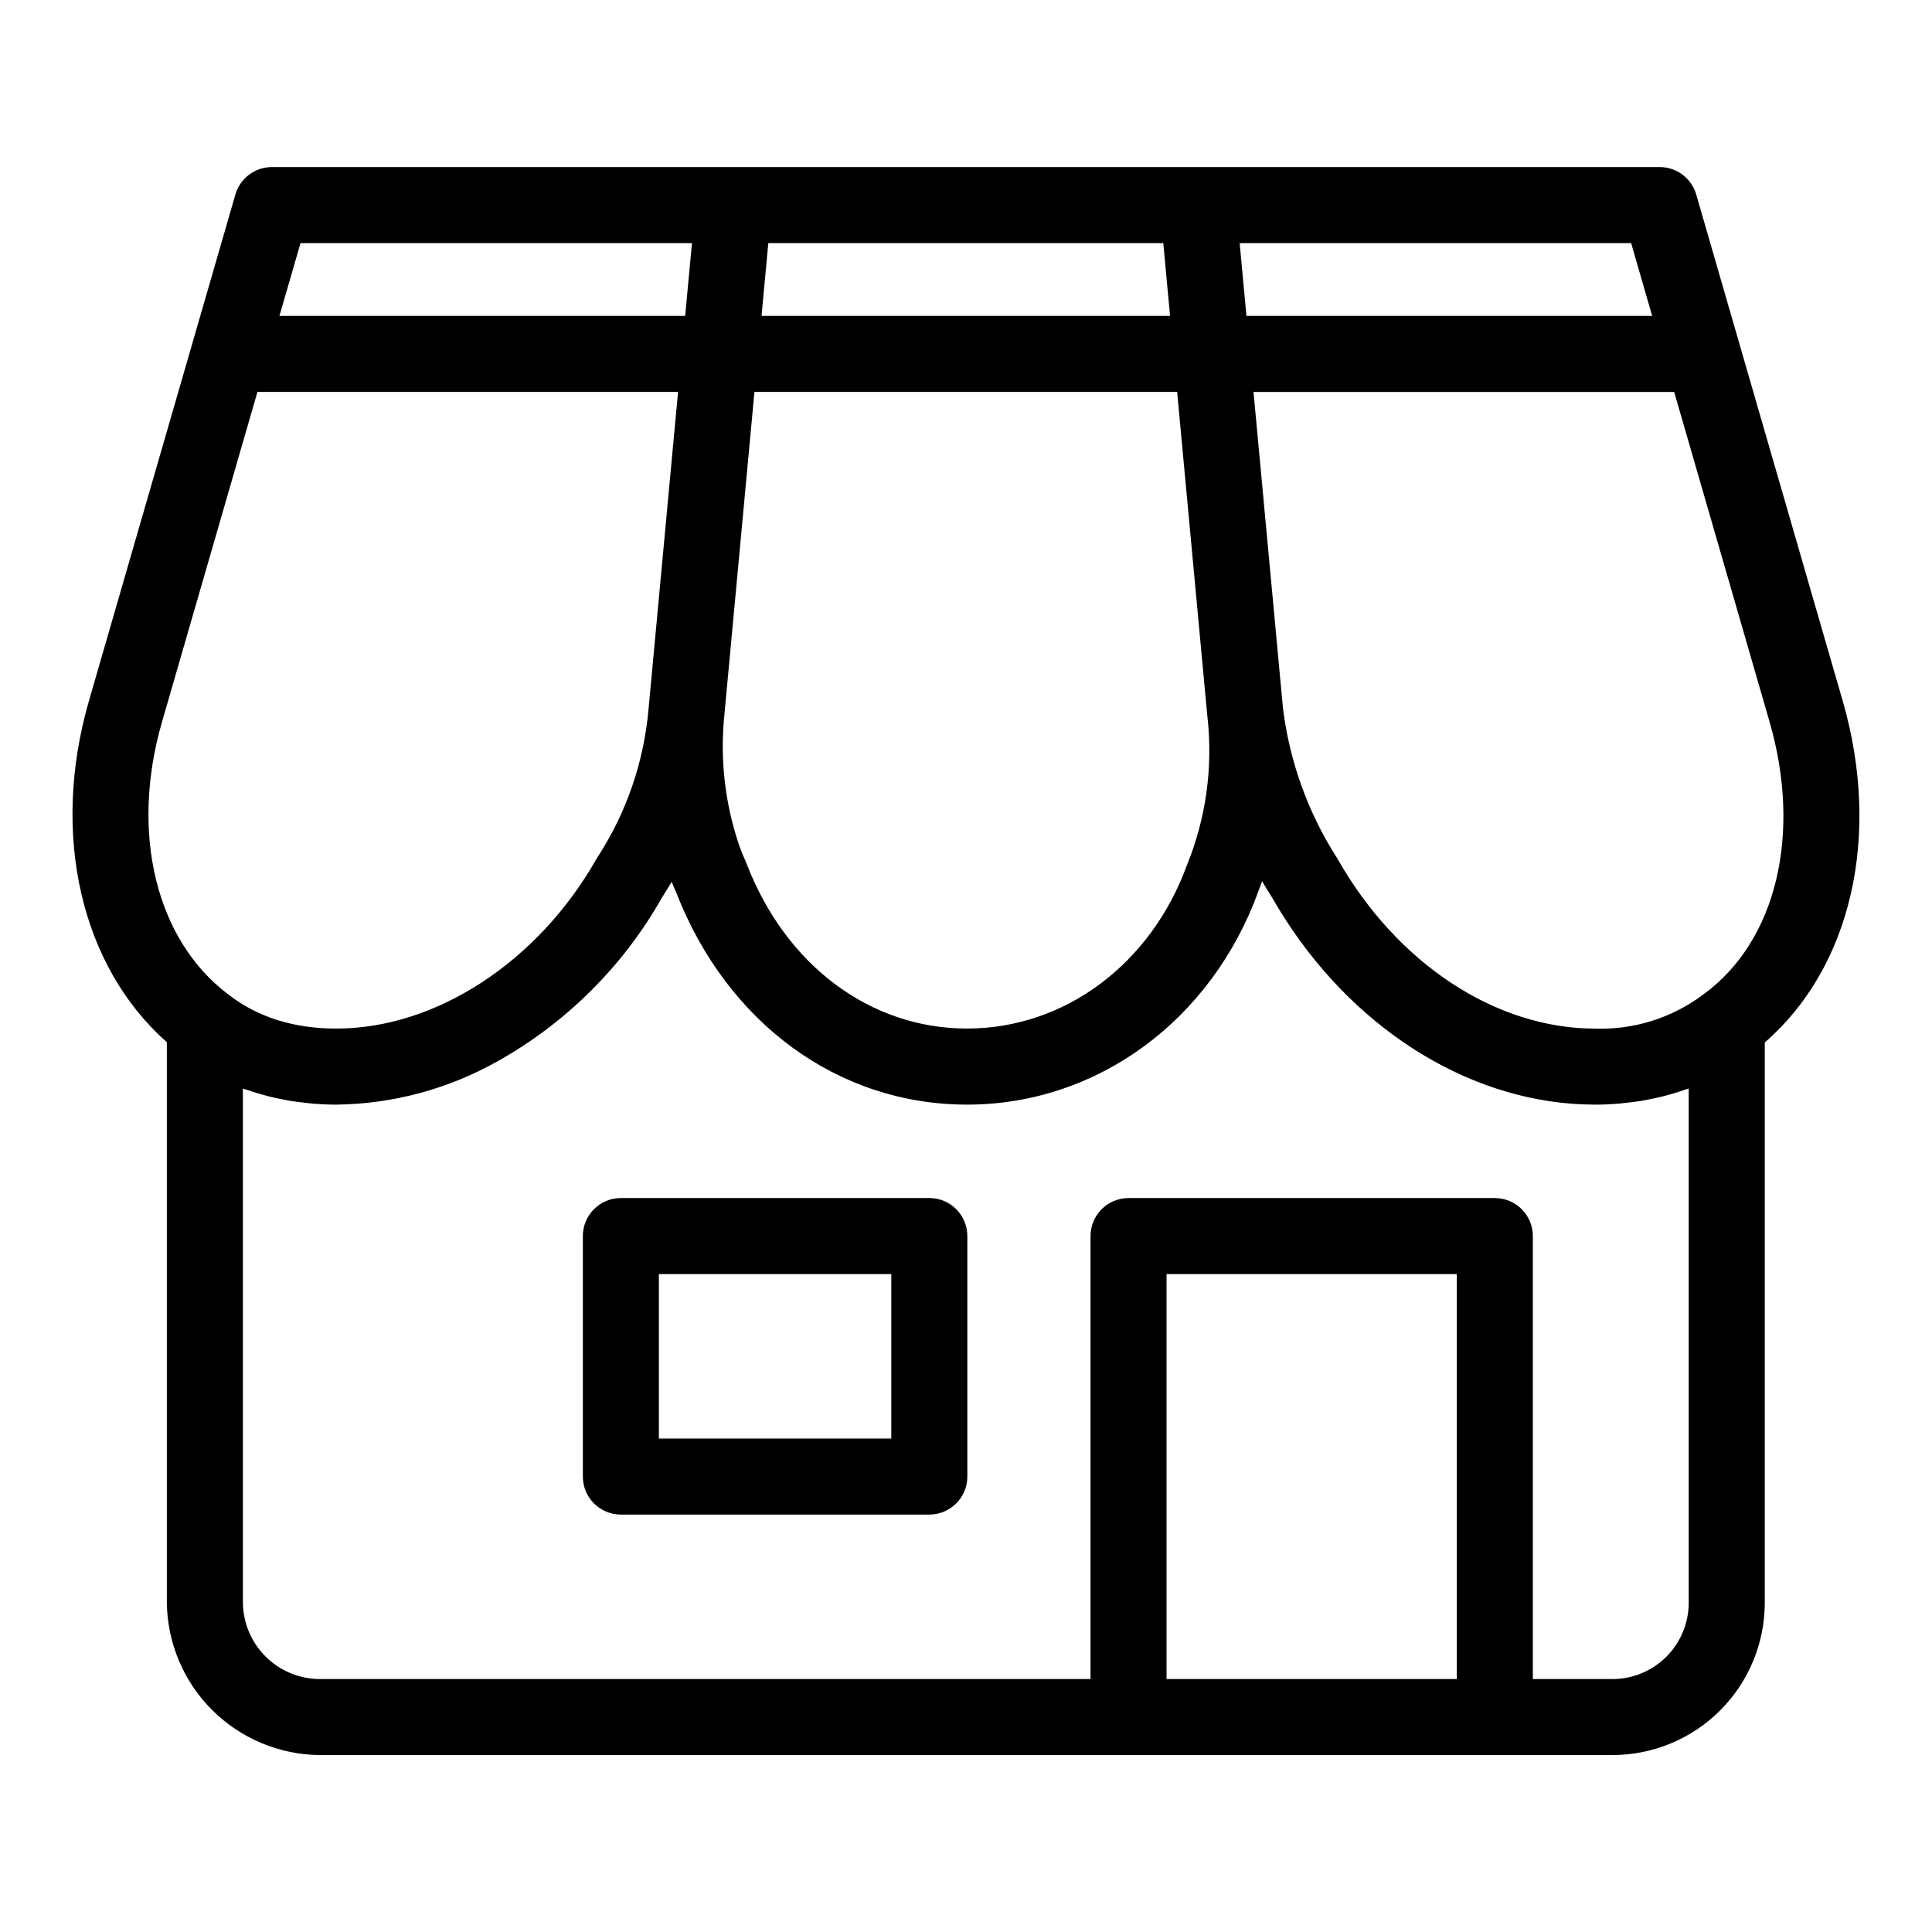 <?xml version="1.0" encoding="UTF-8"?>
<!-- Uploaded to: ICON Repo, www.svgrepo.com, Generator: ICON Repo Mixer Tools -->
<svg fill="#000000" width="800px" height="800px" version="1.1" viewBox="144 144 512 512" xmlns="http://www.w3.org/2000/svg">
 <g>
  <path d="m593.52 195.55c-1.246-4.309-5.191-7.277-9.68-7.277h-367.78c-4.488 0-8.434 2.969-9.68 7.277l-38.824 134.23c-10.227 35.465-2.039 70.34 20.66 90.414v148.57c0.141 10.656 4.434 20.836 11.969 28.371 7.539 7.539 17.719 11.832 28.375 11.973h342.79c10.695-0.012 20.945-4.269 28.508-11.832s11.816-17.816 11.828-28.512v-148.5c22.852-19.84 30.992-54.672 20.66-90.488zm-17.254 12.875 5.574 19.281h-107.52l-1.797-19.281zm-117.69 164.78c-9.586 26.348-32.469 43.371-58.301 43.371-25.621 0-47.984-16.691-58.363-43.559-0.066-0.168-0.137-0.34-0.211-0.504-0.629-1.398-1.207-2.824-1.738-4.281h-0.004c-3.84-11.184-5.203-23.066-3.988-34.828v-0.008l7.965-85.539h112.02l7.977 85.645c0.012 0.105 0.02 0.211 0.035 0.316 1.523 13.375-0.328 26.914-5.391 39.387zm-4.5-145.5h-108.26l1.797-19.281h104.67zm-126.7-19.281-1.797 19.281h-107.52l5.578-19.281zm-140.46 126.95 25.309-87.512h111.47l-7.812 83.879c-1.195 14.055-5.844 27.598-13.535 39.422-0.109 0.168-0.215 0.34-0.312 0.512-15.504 27.281-42.535 44.906-68.875 44.906-2.731 0.008-5.457-0.18-8.16-0.562l-0.078-0.012c-2.473-0.355-4.91-0.91-7.297-1.648-0.113-0.035-0.23-0.066-0.344-0.105h0.004c-2.188-0.699-4.312-1.578-6.356-2.629-0.168-0.086-0.34-0.164-0.504-0.25-2.039-1.078-3.977-2.332-5.797-3.75-0.082-0.066-0.176-0.117-0.258-0.184-19.066-14.445-25.914-42.734-17.457-72.066zm266.23 253.59v-107.32h76.918v107.32zm138.38-20.191c-0.008 5.352-2.133 10.484-5.918 14.27-3.785 3.785-8.914 5.914-14.266 5.922h-21.121v-117.39c0-5.566-4.512-10.078-10.074-10.078h-97.074c-5.562 0-10.074 4.512-10.074 10.078v117.39h-204.44c-5.336-0.07-10.43-2.219-14.199-5.992-3.773-3.769-5.922-8.867-5.992-14.199v-136.3c0.371 0.137 0.77 0.234 1.145 0.363 1.074 0.375 2.164 0.715 3.266 1.035 0.773 0.227 1.543 0.449 2.328 0.648 1.168 0.293 2.356 0.543 3.547 0.777 0.758 0.148 1.504 0.316 2.273 0.441 1.328 0.219 2.684 0.371 4.043 0.516 0.664 0.07 1.316 0.172 1.988 0.227 2.043 0.164 4.109 0.258 6.207 0.258 15.008-0.188 29.723-4.16 42.789-11.543 18.168-10.191 33.199-25.168 43.461-43.301l0.09-0.148c0.863-1.34 1.695-2.695 2.496-4.07 0.387 0.965 0.789 1.918 1.211 2.863 13.496 34.668 43.004 56.195 77.066 56.195 34.406 0 64.723-22.23 77.188-56.496 0.348-0.906 0.68-1.816 1-2.719 0.859 1.484 1.75 2.941 2.676 4.375 18.125 31.723 48.062 52.168 79.324 54.598 2.086 0.16 4.172 0.242 6.266 0.246 2.098 0 4.16-0.094 6.199-0.258 0.668-0.055 1.316-0.152 1.98-0.223 1.359-0.145 2.715-0.297 4.043-0.516 0.762-0.125 1.504-0.285 2.258-0.434 1.199-0.234 2.391-0.484 3.559-0.781 0.777-0.195 1.535-0.418 2.301-0.641 1.113-0.324 2.215-0.668 3.297-1.047 0.379-0.133 0.781-0.227 1.156-0.367zm4.109-161.41c-0.09 0.062-0.172 0.129-0.258 0.195h-0.004c-8.234 6.191-18.344 9.383-28.641 9.031-26.34 0-52.48-17.207-68.223-44.906-0.098-0.172-0.203-0.344-0.312-0.512-7.66-12.016-12.523-25.602-14.223-39.754l-7.781-83.547h111.48l25.305 87.504c8.562 29.688 1.758 57.949-17.344 71.988z"/>
  <path d="m390.28 461.49h-81.746c-5.562 0-10.074 4.512-10.074 10.078v63.734c0 5.562 4.512 10.074 10.074 10.074h81.746c5.562 0 10.074-4.512 10.074-10.074v-63.734c0-5.566-4.512-10.078-10.074-10.078zm-10.078 63.734h-61.59v-43.582h61.59z"/>
 </g>
</svg>